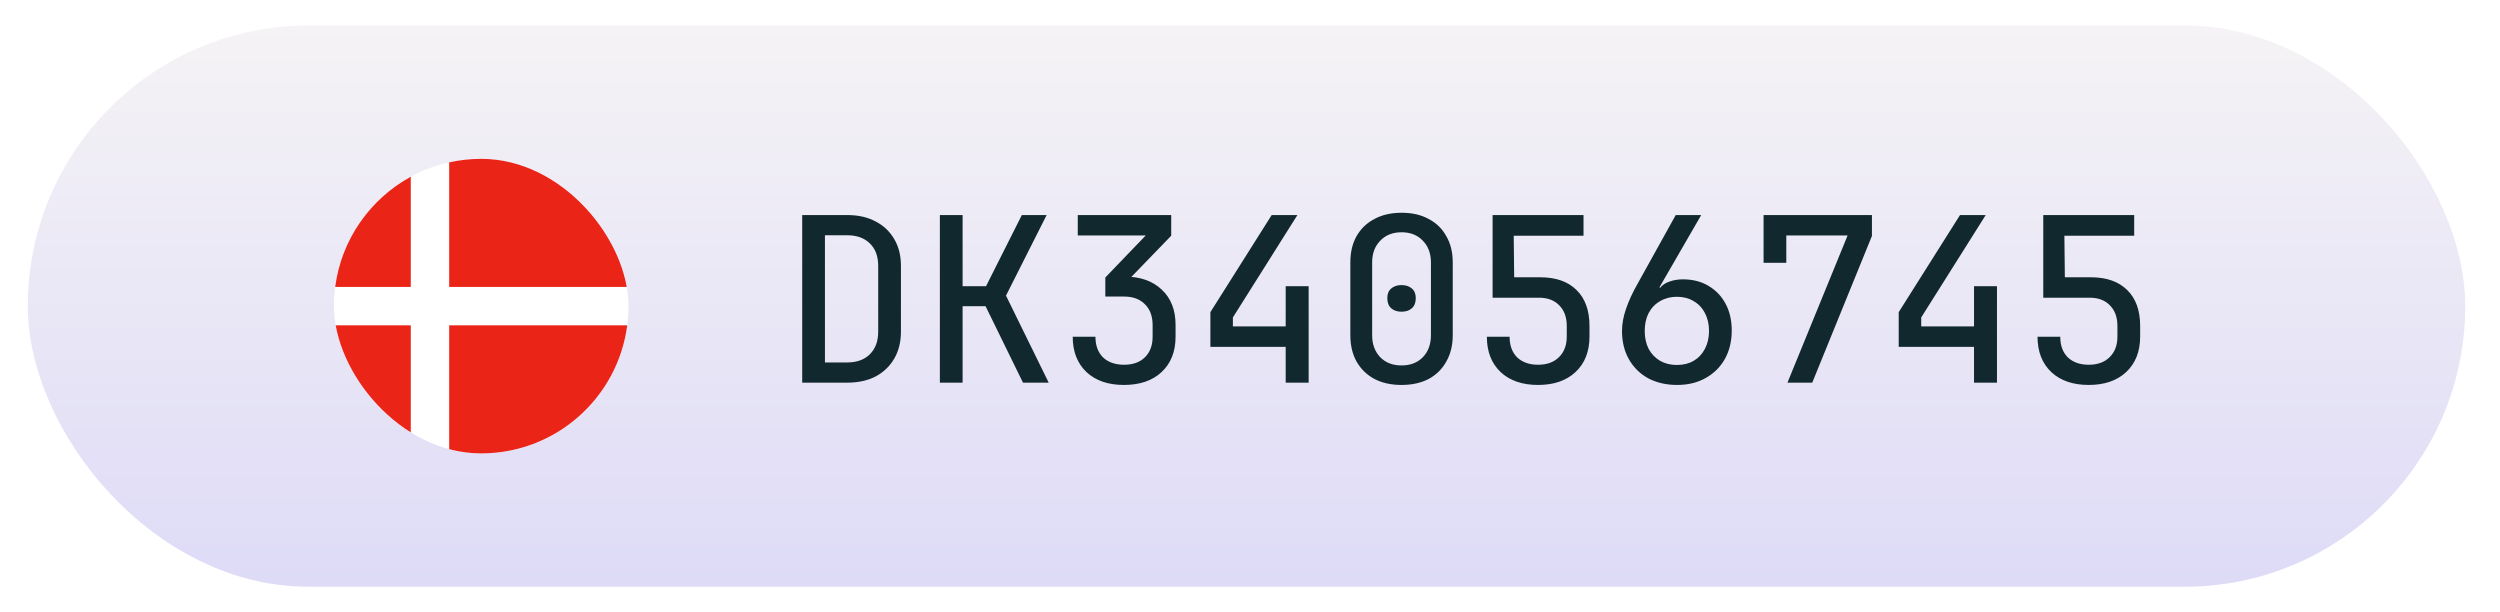 <svg width="196" height="48" viewBox="0 0 196 48" fill="none" xmlns="http://www.w3.org/2000/svg">
<g filter="url(#filter0_d_42187_7899)">
<rect x="2.181" y="1" width="191.093" height="44" rx="22" fill="url(#paint0_linear_42187_7899)"/>
<g clip-path="url(#clip0_42187_7899)">
<rect x="26.181" y="11.453" width="23.093" height="23.093" rx="11.547" fill="white"/>
<path d="M35.216 21.494H49.175C48.437 15.829 43.593 11.454 37.726 11.454C36.864 11.454 36.024 11.549 35.216 11.728V21.494H35.216Z" fill="#EA2417"/>
<path d="M32.205 21.494V12.857C29.034 14.587 26.765 17.76 26.278 21.494H32.205V21.494Z" fill="#EA2417"/>
<path d="M32.205 24.505H26.278C26.765 28.239 29.034 31.412 32.205 33.142L32.205 24.505Z" fill="#EA2417"/>
<path d="M35.216 24.507V34.273C36.024 34.452 36.864 34.547 37.726 34.547C43.593 34.547 48.437 30.172 49.175 24.507H35.216V24.507Z" fill="#EA2417"/>
</g>
<path d="M62.893 29V15.86H66.421C67.285 15.86 68.029 16.028 68.653 16.364C69.277 16.688 69.763 17.15 70.111 17.75C70.459 18.338 70.633 19.034 70.633 19.838V25.004C70.633 25.808 70.459 26.51 70.111 27.11C69.763 27.71 69.277 28.178 68.653 28.514C68.029 28.838 67.285 29 66.421 29H62.893ZM64.675 27.416H66.421C67.177 27.416 67.771 27.2 68.203 26.768C68.635 26.336 68.851 25.748 68.851 25.004V19.838C68.851 19.094 68.635 18.512 68.203 18.092C67.771 17.66 67.177 17.444 66.421 17.444H64.675V27.416ZM73.686 29V15.86H75.468V21.44H77.304L80.112 15.86H82.056L78.87 22.178L82.218 29H80.202L77.268 23.006H75.468V29H73.686ZM88.115 29.18C86.879 29.18 85.901 28.844 85.181 28.172C84.461 27.488 84.101 26.564 84.101 25.4H85.883C85.883 26.084 86.081 26.624 86.477 27.02C86.885 27.404 87.437 27.596 88.133 27.596C88.817 27.596 89.357 27.404 89.753 27.02C90.161 26.624 90.365 26.084 90.365 25.4V24.482C90.365 23.798 90.167 23.258 89.771 22.862C89.375 22.454 88.829 22.25 88.133 22.25H86.657V20.756L89.825 17.462H84.497V15.86H91.823V17.48L88.133 21.296L88.169 20.684C89.393 20.684 90.365 21.026 91.085 21.71C91.805 22.382 92.165 23.306 92.165 24.482V25.4C92.165 26.564 91.799 27.488 91.067 28.172C90.347 28.844 89.363 29.18 88.115 29.18ZM100.798 29V26.192H94.894V23.474L99.7 15.86H101.716L96.658 23.888V24.59H100.798V21.44H102.598V29H100.798ZM109.881 29.18C109.065 29.18 108.357 29.024 107.757 28.712C107.157 28.388 106.689 27.932 106.353 27.344C106.029 26.756 105.867 26.072 105.867 25.292V19.568C105.867 18.776 106.029 18.092 106.353 17.516C106.689 16.928 107.157 16.478 107.757 16.166C108.357 15.842 109.065 15.68 109.881 15.68C110.709 15.68 111.417 15.842 112.005 16.166C112.605 16.478 113.067 16.928 113.391 17.516C113.727 18.092 113.895 18.776 113.895 19.568V25.292C113.895 26.072 113.727 26.756 113.391 27.344C113.067 27.932 112.605 28.388 112.005 28.712C111.405 29.024 110.697 29.18 109.881 29.18ZM109.881 27.65C110.577 27.65 111.135 27.434 111.555 27.002C111.975 26.558 112.185 25.988 112.185 25.292V19.568C112.185 18.872 111.975 18.308 111.555 17.876C111.135 17.432 110.577 17.21 109.881 17.21C109.185 17.21 108.627 17.432 108.207 17.876C107.787 18.308 107.577 18.872 107.577 19.568V25.292C107.577 25.988 107.787 26.558 108.207 27.002C108.627 27.434 109.185 27.65 109.881 27.65ZM109.881 23.438C109.545 23.438 109.275 23.348 109.071 23.168C108.867 22.988 108.765 22.724 108.765 22.376C108.765 22.04 108.867 21.788 109.071 21.62C109.275 21.44 109.545 21.35 109.881 21.35C110.217 21.35 110.487 21.44 110.691 21.62C110.895 21.788 110.997 22.04 110.997 22.376C110.997 22.724 110.895 22.988 110.691 23.168C110.487 23.348 110.217 23.438 109.881 23.438ZM120.584 29.18C119.348 29.18 118.37 28.844 117.65 28.172C116.93 27.488 116.57 26.564 116.57 25.4H118.352C118.352 26.084 118.55 26.624 118.946 27.02C119.354 27.404 119.9 27.596 120.584 27.596C121.28 27.596 121.826 27.398 122.222 27.002C122.63 26.606 122.834 26.066 122.834 25.382V24.554C122.834 23.87 122.636 23.33 122.24 22.934C121.856 22.538 121.328 22.34 120.656 22.34H117.02V15.86H124.148V17.48H118.676L118.712 20.738H120.746C121.982 20.738 122.936 21.074 123.608 21.746C124.28 22.406 124.616 23.342 124.616 24.554V25.382C124.616 26.558 124.25 27.488 123.518 28.172C122.798 28.844 121.82 29.18 120.584 29.18ZM131.485 29.18C130.633 29.18 129.877 29.006 129.217 28.658C128.569 28.298 128.065 27.8 127.705 27.164C127.345 26.528 127.165 25.79 127.165 24.95C127.165 24.386 127.273 23.798 127.489 23.186C127.705 22.562 128.005 21.914 128.389 21.242L131.377 15.86H133.375L130.099 21.53L130.153 21.566C130.321 21.35 130.561 21.188 130.873 21.08C131.197 20.96 131.551 20.9 131.935 20.9C132.703 20.9 133.369 21.068 133.933 21.404C134.509 21.74 134.959 22.208 135.283 22.808C135.607 23.408 135.769 24.11 135.769 24.914C135.769 25.754 135.589 26.498 135.229 27.146C134.869 27.782 134.365 28.28 133.717 28.64C133.081 29 132.337 29.18 131.485 29.18ZM131.467 27.614C131.971 27.614 132.409 27.506 132.781 27.29C133.165 27.062 133.459 26.75 133.663 26.354C133.879 25.946 133.987 25.478 133.987 24.95C133.987 24.41 133.879 23.942 133.663 23.546C133.459 23.138 133.165 22.826 132.781 22.61C132.409 22.382 131.971 22.268 131.467 22.268C130.975 22.268 130.537 22.382 130.153 22.61C129.769 22.826 129.469 23.138 129.253 23.546C129.049 23.942 128.947 24.41 128.947 24.95C128.947 25.478 129.049 25.946 129.253 26.354C129.469 26.75 129.769 27.062 130.153 27.29C130.537 27.506 130.975 27.614 131.467 27.614ZM140.136 29L144.852 17.462H140.046V19.604H138.264V15.86H146.76V17.498L142.08 29H140.136ZM154.763 29V26.192H148.859V23.474L153.665 15.86H155.681L150.623 23.888V24.59H154.763V21.44H156.563V29H154.763ZM163.756 29.18C162.52 29.18 161.542 28.844 160.822 28.172C160.102 27.488 159.742 26.564 159.742 25.4H161.524C161.524 26.084 161.722 26.624 162.118 27.02C162.526 27.404 163.072 27.596 163.756 27.596C164.452 27.596 164.998 27.398 165.394 27.002C165.802 26.606 166.006 26.066 166.006 25.382V24.554C166.006 23.87 165.808 23.33 165.412 22.934C165.028 22.538 164.5 22.34 163.828 22.34H160.192V15.86H167.32V17.48H161.848L161.884 20.738H163.918C165.154 20.738 166.108 21.074 166.78 21.746C167.452 22.406 167.788 23.342 167.788 24.554V25.382C167.788 26.558 167.422 27.488 166.69 28.172C165.97 28.844 164.992 29.18 163.756 29.18Z" fill="#12282F"/>
</g>
<defs>
<filter id="filter0_d_42187_7899" x="0.181" y="0" width="195.093" height="48" filterUnits="userSpaceOnUse" color-interpolation-filters="sRGB">
<feFlood flood-opacity="0" result="BackgroundImageFix"/>
<feColorMatrix in="SourceAlpha" type="matrix" values="0 0 0 0 0 0 0 0 0 0 0 0 0 0 0 0 0 0 127 0" result="hardAlpha"/>
<feOffset dy="1"/>
<feGaussianBlur stdDeviation="1"/>
<feColorMatrix type="matrix" values="0 0 0 0 0.525 0 0 0 0 0.494 0 0 0 0 1 0 0 0 0.24 0"/>
<feBlend mode="normal" in2="BackgroundImageFix" result="effect1_dropShadow_42187_7899"/>
<feBlend mode="normal" in="SourceGraphic" in2="effect1_dropShadow_42187_7899" result="shape"/>
</filter>
<linearGradient id="paint0_linear_42187_7899" x1="97.727" y1="212.5" x2="97.727" y2="1" gradientUnits="userSpaceOnUse">
<stop stop-color="#867EFF"/>
<stop offset="1" stop-color="#F5F3F5"/>
</linearGradient>
<clipPath id="clip0_42187_7899">
<rect x="26.181" y="11.453" width="23.093" height="23.093" rx="11.547" fill="white"/>
</clipPath>
</defs>
</svg>
